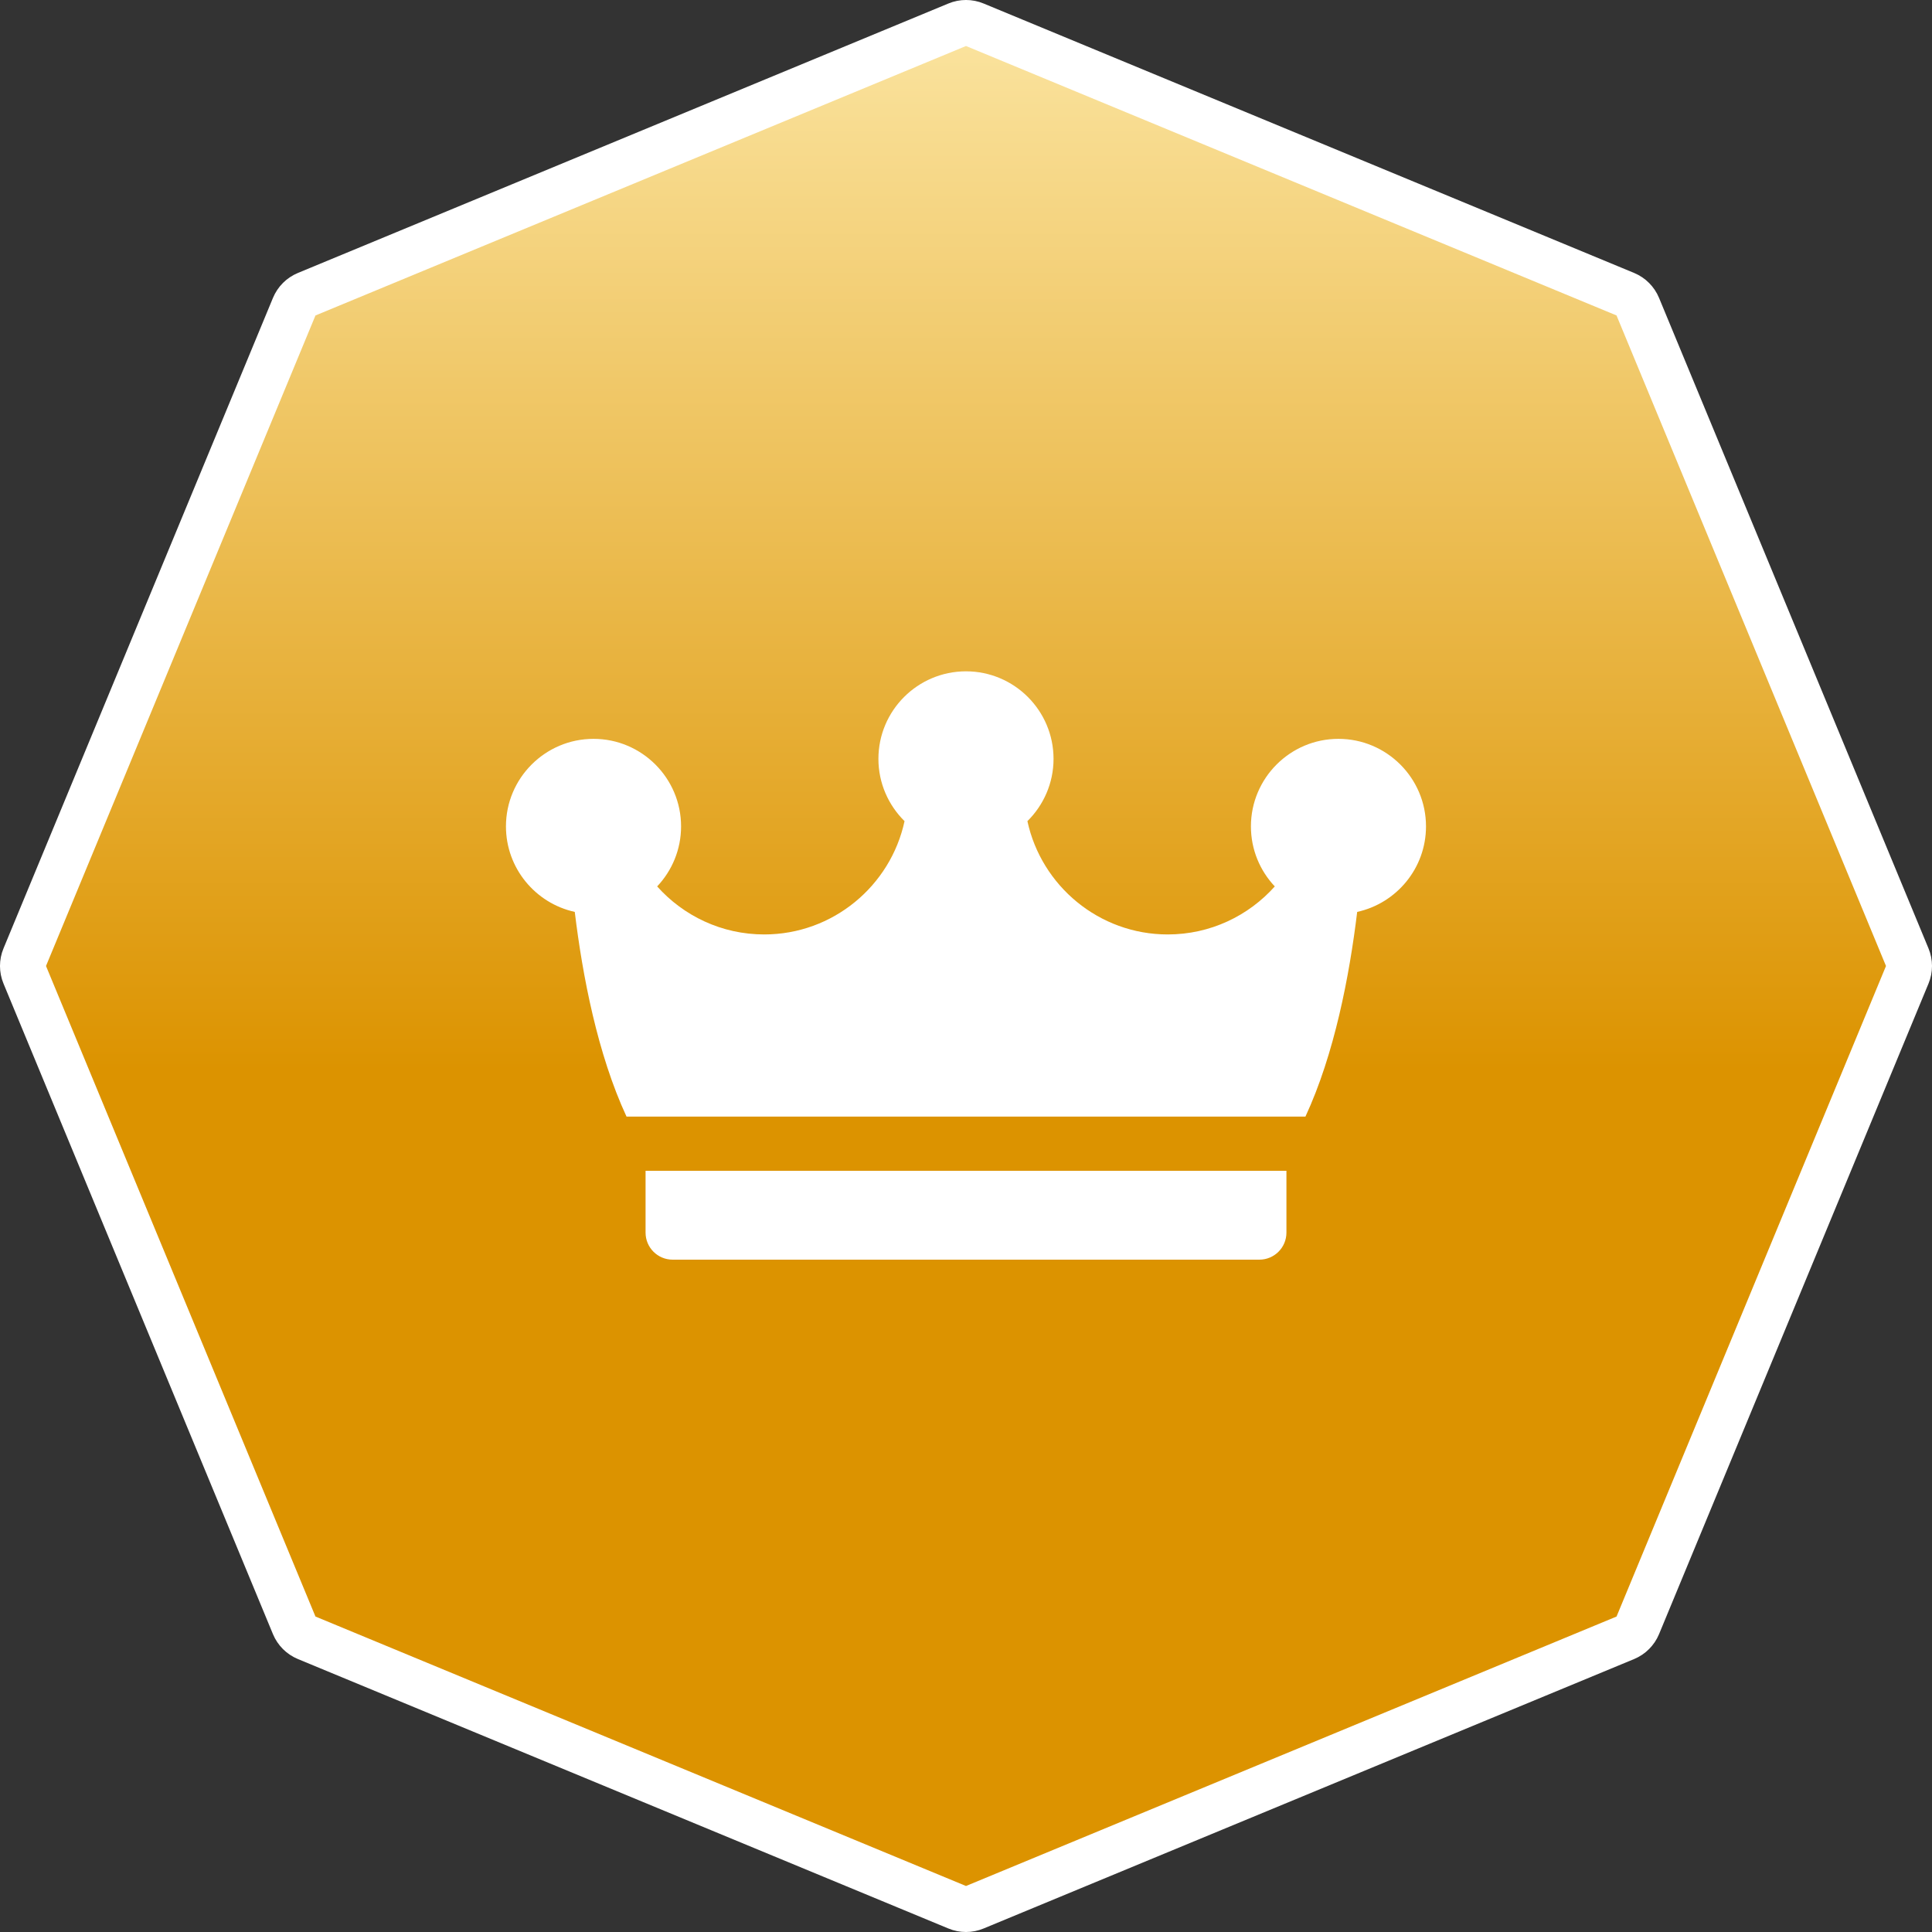 <svg xmlns="http://www.w3.org/2000/svg" width="42" height="42" viewBox="0 0 42 42" fill="none">
<rect x="0" y="0" width="42" height="42" fill="#333333" stroke="none"/>
<path d="M21.191 0.538C21.069 0.487 20.931 0.487 20.809 0.538L6.667 6.396C6.544 6.447 6.447 6.544 6.396 6.667L0.538 20.809C0.487 20.931 0.487 21.069 0.538 21.191L6.396 35.334C6.447 35.456 6.544 35.553 6.667 35.604L20.809 41.462C20.931 41.513 21.069 41.513 21.191 41.462L35.334 35.604C35.456 35.553 35.553 35.456 35.604 35.334L41.462 21.191C41.513 21.069 41.513 20.931 41.462 20.809L35.604 6.667C35.553 6.544 35.456 6.447 35.334 6.396L21.191 0.538Z" fill="url(#paint0_linear1)" stroke="white" stroke-linecap="round" stroke-linejoin="round"/>
<g clip-path="url(#clip01)">
<path d="M14.034 25.452V26.795C14.034 27.121 14.297 27.384 14.623 27.384H27.377C27.702 27.384 27.966 27.121 27.966 26.795V25.452H14.034Z" fill="white"/>
<path d="M31 17.965C31 16.916 30.146 16.062 29.096 16.062C28.047 16.062 27.194 16.916 27.194 17.965C27.194 18.47 27.391 18.929 27.713 19.27C27.141 19.91 26.31 20.314 25.386 20.314C23.891 20.314 22.639 19.256 22.335 17.851C22.685 17.505 22.903 17.026 22.903 16.497C22.903 15.447 22.049 14.594 21 14.594C19.95 14.594 19.096 15.447 19.096 16.497C19.096 17.026 19.314 17.505 19.664 17.851C19.361 19.256 18.108 20.314 16.613 20.314C15.689 20.314 14.858 19.91 14.286 19.27C14.608 18.929 14.806 18.47 14.806 17.965C14.806 16.916 13.952 16.062 12.903 16.062C11.853 16.062 10.999 16.916 10.999 17.965C10.999 18.875 11.641 19.637 12.495 19.824C12.664 21.218 12.99 22.916 13.62 24.274H28.379C29.009 22.916 29.335 21.218 29.504 19.824C30.358 19.637 31 18.875 31 17.965Z" fill="white"/>
</g>
<defs>
<linearGradient id="paint0_linear1" x1="21" y1="1" x2="21" y2="41" gradientUnits="userSpaceOnUse">
<stop stop-color="#FAE29C"/>
<stop offset="0.557" stop-color="#DC9300"/>
</linearGradient>
<clipPath id="clip01">
<rect width="20" height="20" fill="white" transform="translate(10.999 11)"/>
</clipPath>
</defs>
</svg>